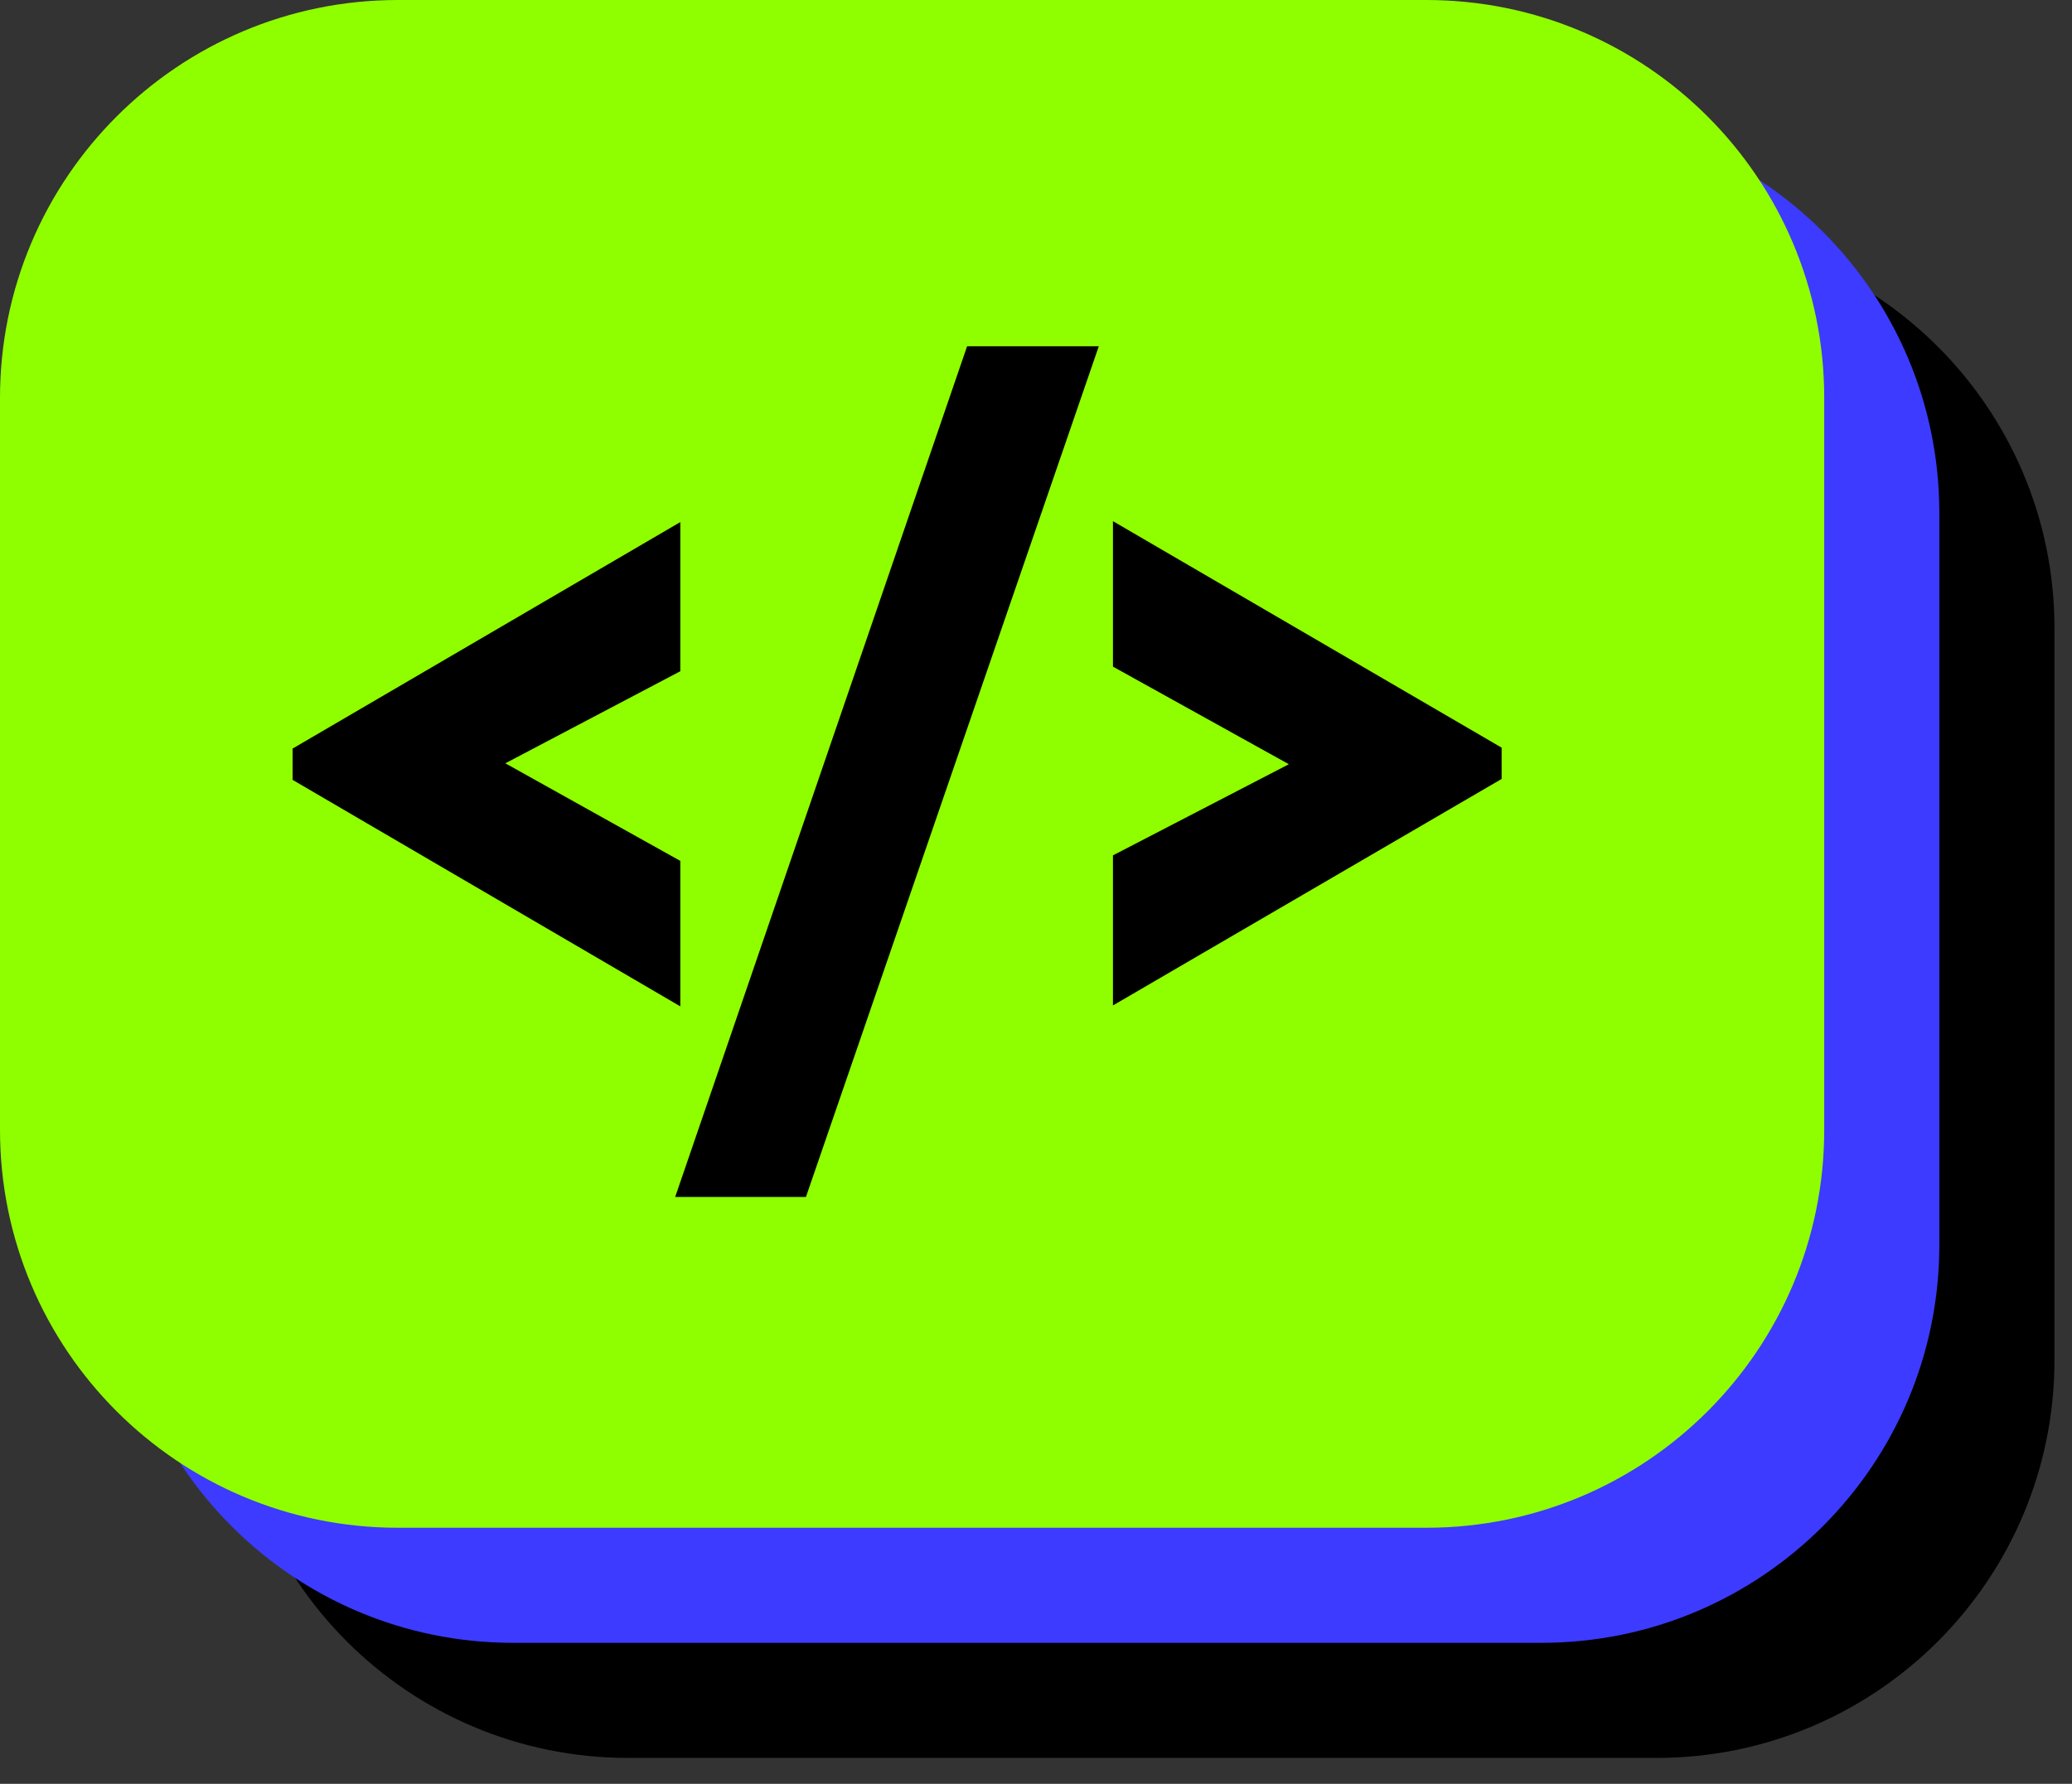 <?xml version="1.0" encoding="UTF-8"?> <svg xmlns="http://www.w3.org/2000/svg" width="36" height="31" viewBox="0 0 36 31" fill="none"><rect x="0" y="0" width="36" height="31" fill="#333333" stroke="none"/><path d="M4 10.914C4 7.096 7.096 4 10.914 4H28.78C32.599 4 35.695 7.096 35.695 10.914V23.636C35.695 27.455 32.599 30.55 28.78 30.55H10.914C7.096 30.55 4 27.455 4 23.636V10.914Z" fill="black"></path><path d="M19.93 13.05C21.871 7.984 28.227 8.797 28.227 13.958C28.227 19.627 19.93 25.074 19.93 25.074C19.93 25.074 11.633 19.627 11.633 13.958C11.633 8.797 17.988 7.984 19.93 13.05Z" fill="black"></path><path d="M2 8.914C2 5.096 5.096 2 8.914 2H26.78C30.599 2 33.695 5.096 33.695 8.914V21.636C33.695 25.455 30.599 28.55 26.78 28.55H8.914C5.096 28.55 2 25.455 2 21.636V8.914Z" fill="#3D3BFF"></path><path d="M17.931 11.05C19.872 5.984 26.228 6.797 26.228 11.958C26.228 17.627 17.931 23.074 17.931 23.074C17.931 23.074 9.634 17.627 9.634 11.958C9.634 6.797 15.989 5.983 17.931 11.05Z" fill="white"></path><path d="M0 6.914C0 3.096 3.096 0 6.914 0H24.78C28.599 0 31.695 3.096 31.695 6.914V19.636C31.695 23.455 28.599 26.55 24.78 26.55H6.914C3.096 26.55 0 23.455 0 19.636V6.914Z" fill="#8FFF00"></path><path d="M5.084 13.553V13.009L11.82 9.073V11.665L8.78 13.265L11.82 14.961V17.489L5.084 13.553ZM16.803 6.017H19.091L14.003 20.801H11.731L16.803 6.017ZM19.337 14.865L22.393 13.281L19.337 11.585V9.057L26.09 12.993V13.537L19.337 17.473V14.865Z" fill="black"></path></svg> 
